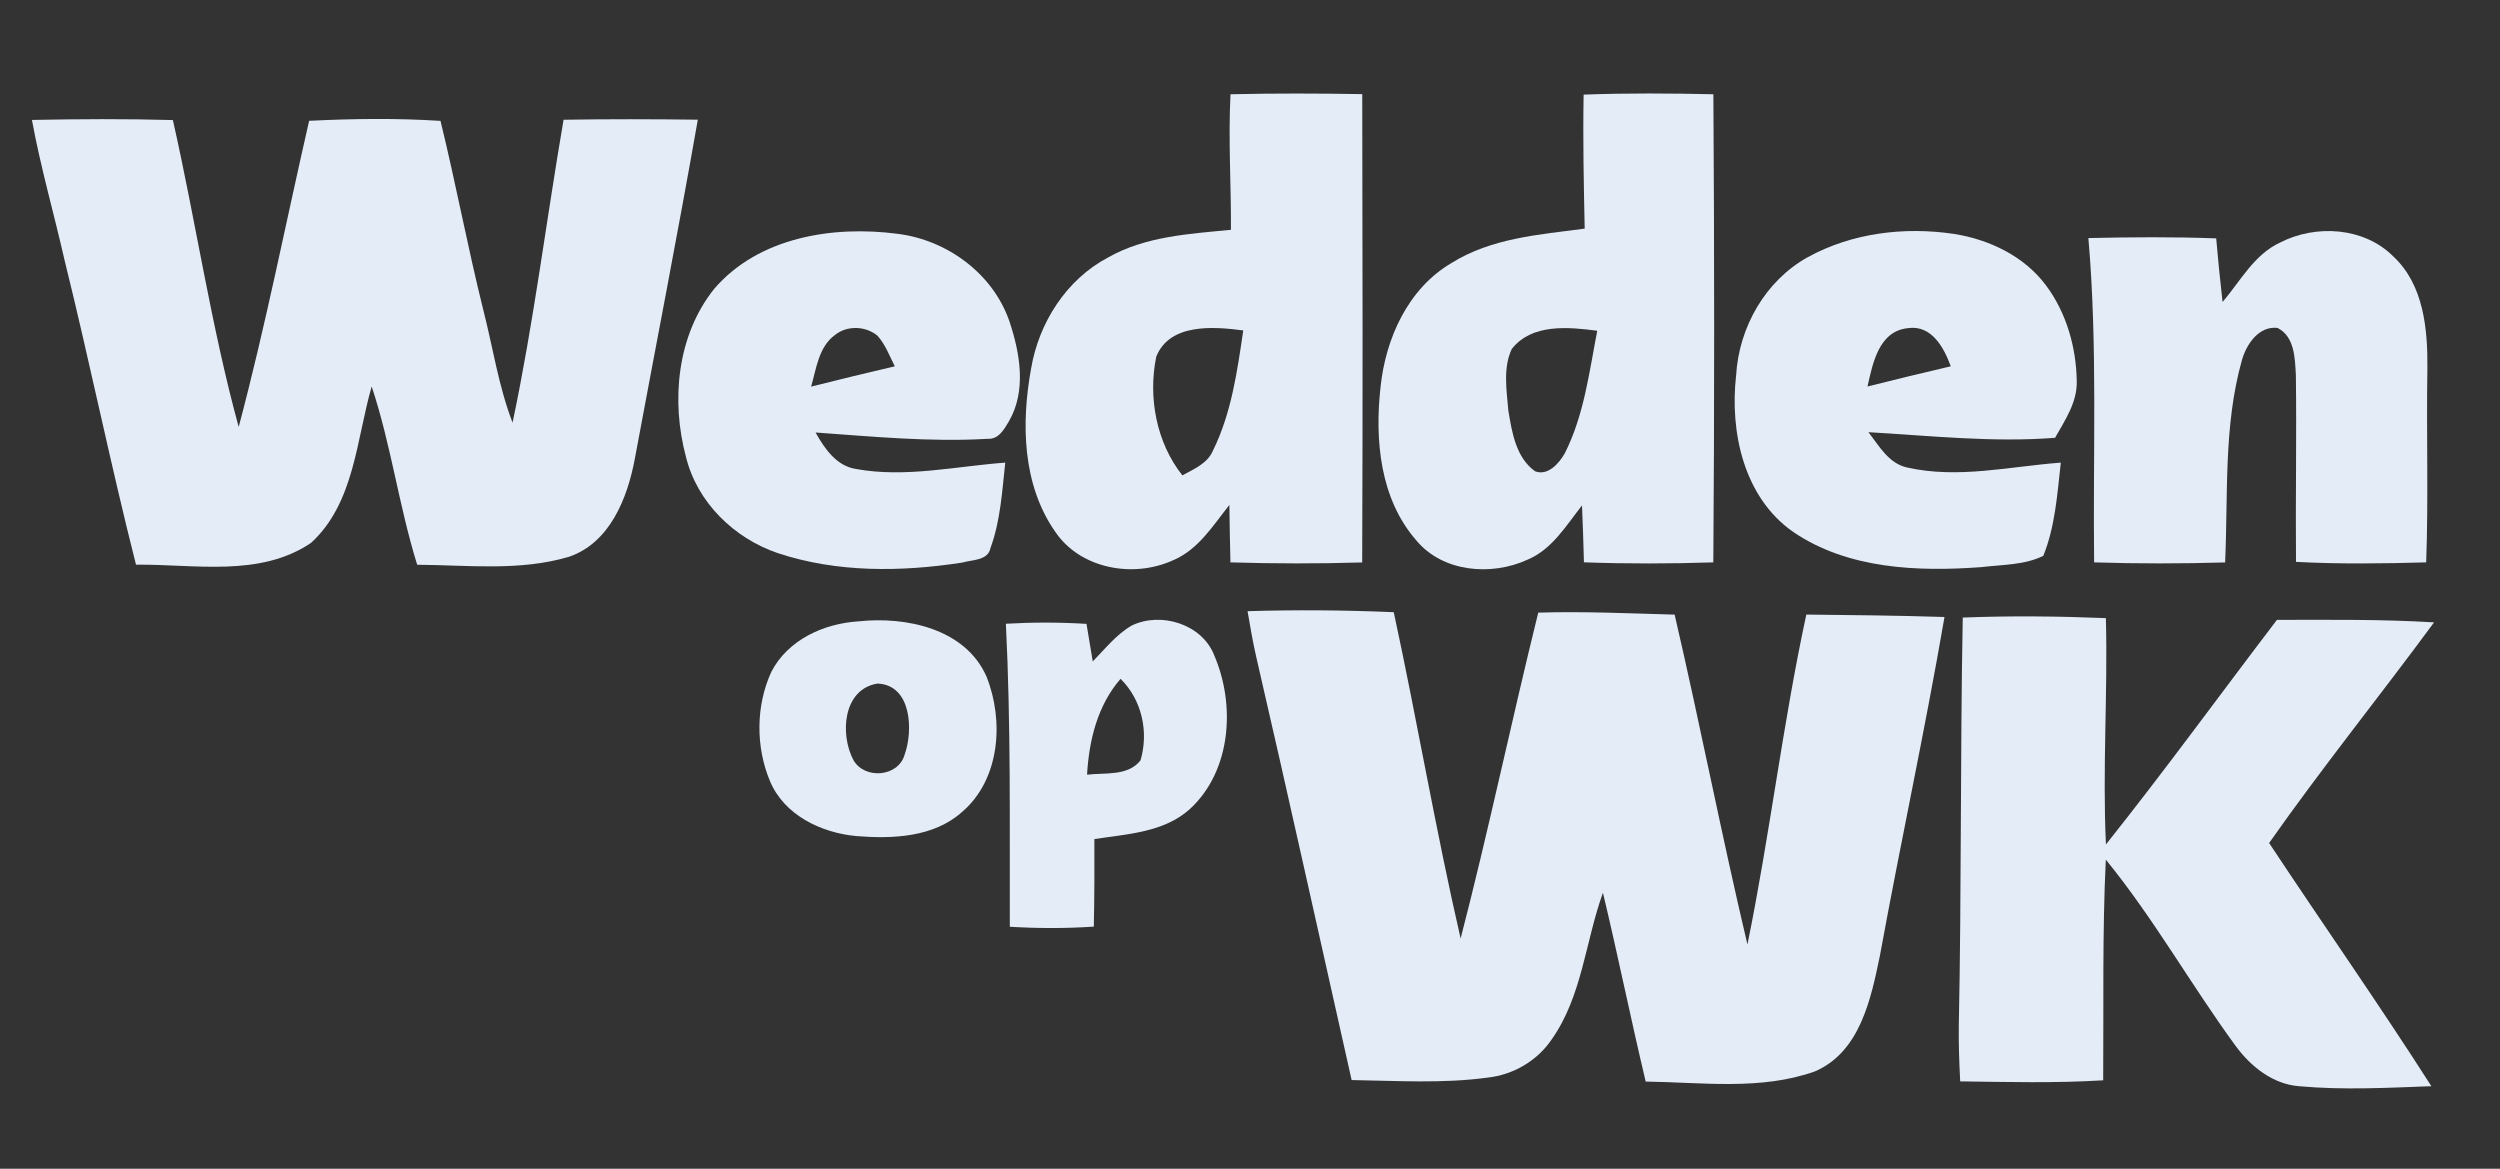 <?xml version="1.0" encoding="UTF-8" ?>
<!DOCTYPE svg PUBLIC "-//W3C//DTD SVG 1.1//EN" "http://www.w3.org/Graphics/SVG/1.1/DTD/svg11.dtd">
<svg width="400pt" height="187pt" viewBox="0 0 400 187" version="1.1" xmlns="http://www.w3.org/2000/svg">
<rect x="0" y="0" width="400" height="187" fill="#333333" stroke="none"/>
<g id="#ffffffff">
</g>
<g id="#e3ecf7ff">
<path fill="#e3ecf7" opacity="1.00" d=" M 196.88 15.08 C 203.91 14.92 210.93 14.94 217.96 15.06 C 218.01 40.04 218.05 65.01 217.95 89.99 C 210.92 90.20 203.89 90.19 196.87 89.98 C 196.79 86.92 196.74 83.86 196.70 80.79 C 194.08 84.09 191.70 87.98 187.65 89.66 C 181.32 92.53 172.88 91.04 168.85 85.10 C 163.57 77.57 163.38 67.74 164.97 59.00 C 166.20 51.65 170.62 44.70 177.30 41.19 C 183.27 37.80 190.27 37.42 196.95 36.77 C 196.99 29.54 196.51 22.31 196.88 15.08 M 185.00 57.07 C 183.67 63.55 185.01 70.81 189.18 76.06 C 191.02 75.04 193.20 74.17 194.08 72.08 C 197.03 66.10 197.96 59.40 198.92 52.87 C 194.18 52.24 187.14 51.69 185.00 57.07 Z" />
<path fill="#e3ecf7" opacity="1.00" d=" M 253.38 15.14 C 260.30 14.88 267.22 14.93 274.14 15.08 C 274.30 40.05 274.32 65.02 274.13 89.98 C 267.23 90.20 260.33 90.22 253.43 89.97 C 253.35 86.93 253.25 83.90 253.12 80.87 C 250.59 84.08 248.34 87.90 244.40 89.55 C 238.60 92.21 230.80 91.56 226.57 86.42 C 220.80 79.78 219.95 70.40 220.88 61.99 C 221.67 54.22 225.25 46.19 232.21 42.10 C 238.59 38.09 246.27 37.54 253.55 36.58 C 253.40 29.44 253.25 22.29 253.38 15.14 M 241.88 55.84 C 240.46 58.88 241.06 62.42 241.33 65.65 C 241.90 69.12 242.54 73.22 245.62 75.41 C 247.67 76.18 249.46 74.13 250.37 72.52 C 253.45 66.43 254.27 59.55 255.56 52.92 C 250.96 52.32 245.08 51.74 241.88 55.84 Z" />
<path fill="#e3ecf7" opacity="1.00" d=" M 5.11 19.19 C 12.63 19.04 20.14 19.00 27.66 19.21 C 31.35 35.53 33.77 52.16 38.19 68.31 C 42.50 52.11 45.72 35.66 49.46 19.33 C 56.46 18.98 63.48 18.89 70.48 19.34 C 72.94 29.39 74.83 39.57 77.33 49.60 C 78.87 55.62 79.77 61.81 82.01 67.63 C 85.39 51.60 87.40 35.30 90.17 19.16 C 97.33 19.04 104.49 19.06 111.65 19.15 C 108.47 37.27 104.93 55.33 101.57 73.41 C 100.40 79.69 97.58 86.88 90.99 89.10 C 83.13 91.42 74.81 90.41 66.75 90.36 C 63.83 80.98 62.57 71.17 59.47 61.84 C 57.01 70.35 56.72 80.48 49.78 86.85 C 41.56 92.43 31.08 90.24 21.76 90.35 C 17.66 74.19 14.34 57.82 10.33 41.63 C 8.63 34.14 6.49 26.75 5.11 19.19 Z" />
<path fill="#e3ecf7" opacity="1.00" d=" M 114.26 46.23 C 121.35 37.94 133.31 36.05 143.61 37.41 C 151.54 38.39 158.88 43.78 161.51 51.42 C 163.21 56.51 164.26 62.54 161.42 67.42 C 160.65 68.71 159.77 70.33 158.01 70.21 C 148.83 70.75 139.64 69.85 130.49 69.20 C 131.93 71.77 133.82 74.56 136.97 75.04 C 144.91 76.48 152.91 74.60 160.84 74.02 C 160.34 78.60 160.08 83.29 158.49 87.65 C 158.08 89.73 155.58 89.53 153.98 90.01 C 144.19 91.52 133.91 91.65 124.42 88.49 C 117.44 86.11 111.54 80.38 109.76 73.12 C 107.34 64.14 108.31 53.67 114.26 46.23 M 133.62 53.58 C 130.98 55.48 130.62 58.96 129.78 61.86 C 134.23 60.73 138.70 59.66 143.17 58.61 C 142.31 56.93 141.65 55.08 140.36 53.68 C 138.48 52.15 135.54 52.04 133.62 53.58 Z" />
<path fill="#e3ecf7" opacity="1.00" d=" M 289.24 41.15 C 296.31 37.26 304.73 36.24 312.65 37.43 C 318.30 38.32 323.87 40.99 327.35 45.65 C 330.63 50.03 332.20 55.57 332.28 61.00 C 332.37 64.37 330.39 67.24 328.81 70.05 C 318.84 70.82 308.89 69.72 298.95 69.15 C 300.65 71.33 302.17 74.14 305.10 74.79 C 313.25 76.65 321.56 74.63 329.73 74.02 C 329.16 79.04 328.84 84.20 326.93 88.93 C 323.89 90.44 320.33 90.33 317.01 90.74 C 306.82 91.49 295.67 91.06 286.93 85.12 C 279.01 79.62 276.74 69.13 277.78 60.04 C 278.23 52.37 282.46 44.91 289.24 41.15 M 305.30 52.50 C 300.62 52.95 299.64 58.10 298.80 61.84 C 303.23 60.72 307.67 59.65 312.12 58.61 C 311.04 55.63 309.06 51.97 305.30 52.50 Z" />
<path fill="#e3ecf7" opacity="1.00" d=" M 364.83 38.80 C 370.55 35.87 378.24 36.34 382.92 41.02 C 387.82 45.57 388.45 52.73 388.38 59.03 C 388.21 69.34 388.56 79.67 388.19 89.98 C 381.25 90.17 374.29 90.27 367.36 89.90 C 367.27 79.94 367.47 69.97 367.34 60.01 C 367.18 57.34 367.17 53.88 364.41 52.47 C 361.41 52.11 359.43 55.08 358.71 57.61 C 355.74 68.15 356.51 79.18 356.02 89.99 C 349.03 90.19 342.04 90.20 335.06 89.98 C 334.85 72.68 335.64 55.35 334.14 38.09 C 340.95 37.94 347.77 37.88 354.59 38.14 C 354.89 41.54 355.22 44.93 355.61 48.32 C 358.47 44.97 360.66 40.72 364.83 38.80 Z" />
<path fill="#e3ecf7" opacity="1.00" d=" M 199.61 97.79 C 207.41 97.55 215.21 97.62 223.00 97.95 C 226.75 115.31 229.71 132.84 233.70 150.16 C 238.18 132.86 241.83 115.36 246.12 98.02 C 253.39 97.80 260.67 98.14 267.94 98.34 C 272.02 115.89 275.44 133.59 279.59 151.12 C 283.17 133.61 285.24 115.80 289.01 98.33 C 296.38 98.41 303.75 98.48 311.12 98.72 C 308.00 116.83 304.09 134.81 300.79 152.89 C 299.36 159.80 297.62 168.28 290.42 171.41 C 281.76 174.51 272.32 173.17 263.31 173.05 C 260.92 163.00 258.87 152.88 256.47 142.84 C 253.65 150.63 253.16 159.38 248.26 166.32 C 245.95 169.73 242.15 171.95 238.07 172.41 C 230.84 173.40 223.53 172.92 216.26 172.81 C 211.17 150.22 206.20 127.60 200.98 105.03 C 200.44 102.64 200.02 100.21 199.61 97.79 Z" />
<path fill="#e3ecf7" opacity="1.00" d=" M 137.34 99.42 C 144.93 98.59 154.45 100.56 157.84 108.25 C 160.67 115.32 160.02 124.72 153.92 129.92 C 149.37 133.99 142.77 134.24 137.00 133.77 C 131.38 133.25 125.44 130.41 123.18 124.94 C 120.89 119.44 120.93 112.87 123.43 107.46 C 126.08 102.36 131.81 99.76 137.34 99.42 M 140.39 109.37 C 134.84 110.28 134.38 117.52 136.54 121.60 C 138.32 124.76 143.74 124.33 144.74 120.74 C 146.15 116.82 145.83 109.57 140.39 109.37 Z" />
<path fill="#e3ecf7" opacity="1.00" d=" M 181.07 100.09 C 185.73 97.82 192.33 99.85 194.27 104.84 C 197.70 112.77 197.02 123.31 190.41 129.42 C 186.26 133.19 180.37 133.44 175.10 134.25 C 175.12 138.92 175.11 143.59 175.01 148.26 C 170.53 148.56 166.05 148.55 161.57 148.28 C 161.53 132.11 161.75 115.95 160.94 99.80 C 165.23 99.55 169.54 99.55 173.84 99.82 C 174.17 101.82 174.50 103.83 174.84 105.83 C 176.81 103.82 178.60 101.52 181.07 100.09 M 179.29 108.61 C 175.60 112.87 174.24 118.44 173.93 123.95 C 176.80 123.60 180.46 124.23 182.48 121.66 C 183.83 117.11 182.70 111.97 179.29 108.61 Z" />
<path fill="#e3ecf7" opacity="1.00" d=" M 314.04 98.81 C 321.67 98.51 329.31 98.59 336.94 98.90 C 337.26 110.97 336.38 123.05 336.95 135.11 C 346.33 123.34 355.18 111.15 364.31 99.18 C 372.69 99.17 381.08 99.07 389.45 99.58 C 380.74 111.41 371.50 122.86 363.06 134.88 C 371.66 147.88 380.62 160.65 389.02 173.79 C 382.00 174.05 374.94 174.43 367.93 173.80 C 363.66 173.50 360.12 170.65 357.68 167.32 C 350.54 157.55 344.59 146.93 336.93 137.54 C 336.36 149.30 336.60 161.08 336.51 172.85 C 328.89 173.32 321.25 173.12 313.63 173.02 C 313.48 170.02 313.36 167.02 313.41 164.02 C 313.85 142.29 313.63 120.54 314.04 98.81 Z" />
</g>
</svg>
